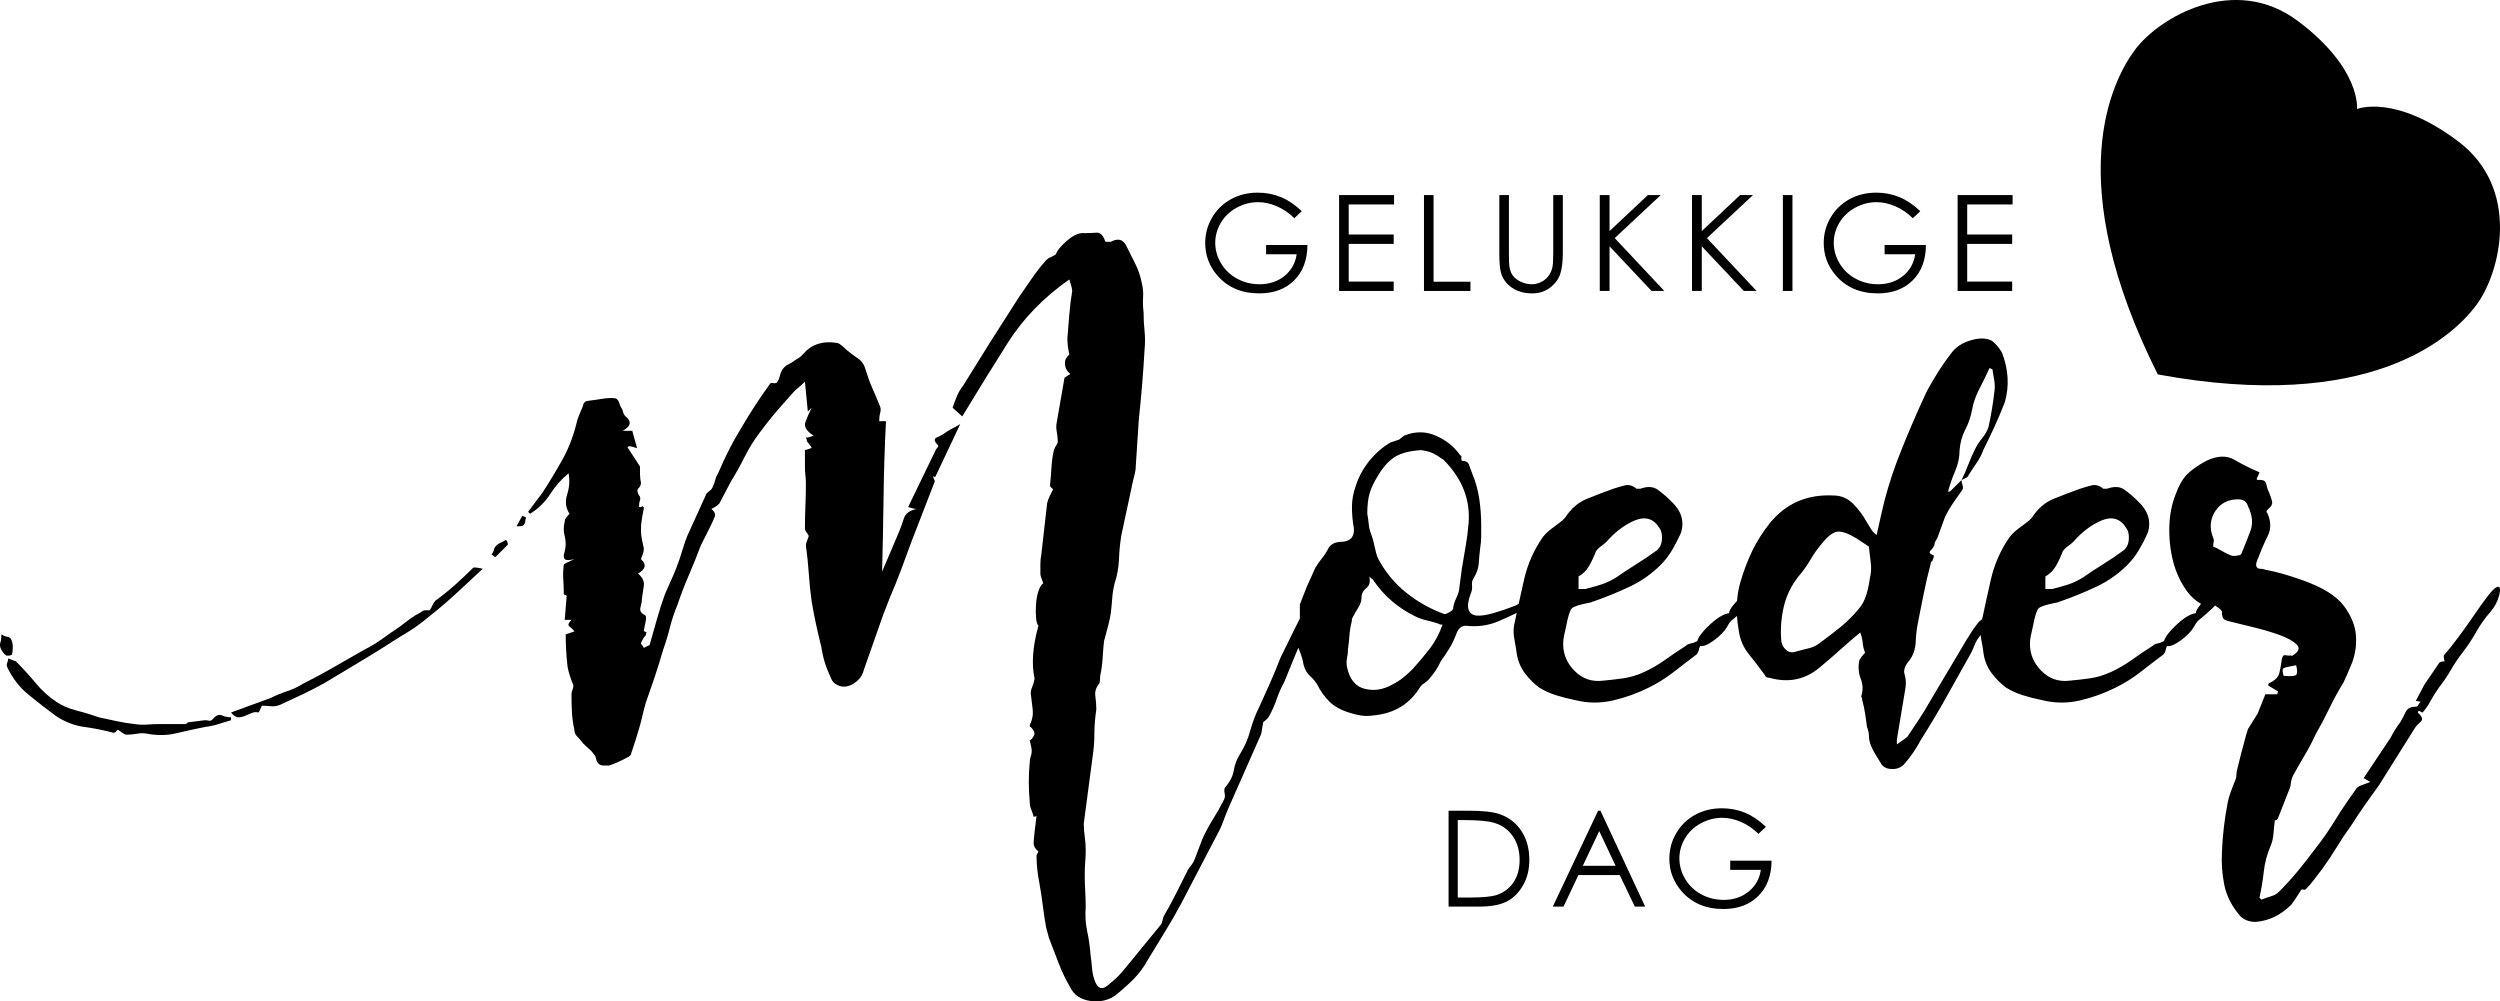 <?xml version="1.0" encoding="iso-8859-1"?>
<!-- Generator: Adobe Illustrator 21.1.0, SVG Export Plug-In . SVG Version: 6.00 Build 0)  -->
<svg version="1.1" id="Laag_1" xmlns="http://www.w3.org/2000/svg" xmlns:xlink="http://www.w3.org/1999/xlink" x="0px" y="0px"
	 viewBox="0 0 707.753 283.465" style="enable-background:new 0 0 707.753 283.465;" xml:space="preserve">
<g>
	<path d="M267.203,122.786c-0.546,0.367-1.229,0.73-2.049,1.092c-0.818,0.367-0.683,1.093,0.411,2.185
		c0.178,0.184,0,0.546-0.546,1.093l-7.921,16.384c1.094,0.367,1.912,0.547,2.458,0.547c-2.006,0.367-3.233,1.276-3.687,2.731
		c-0.455,1.458-0.955,2.824-1.501,4.096l-4.643,10.923c0.18-6.916,0.317-13.926,0.411-21.027c0.089-7.1,0.315-14.289,0.683-21.573
		h-1.912c0-0.909,0.089-1.681,0.272-2.321c0.18-0.636,0.18-1.229,0-1.775c-0.729-1.818-1.46-3.55-2.184-5.189
		c-0.731-1.638-1.366-3.366-1.912-5.188c-0.368-1.455-1.092-2.547-2.184-3.277c-1.093-0.725-2.185-1.545-3.277-2.458
		c-1.092-1.093-1.912-1.728-2.458-1.912c-3.098-0.546-5.735-0.089-7.919,1.366c-0.731,0.546-1.366,1.139-1.912,1.775
		c-0.546,0.64-1.186,1.139-1.912,1.502c-0.729,0.546-1.46,1.003-2.185,1.366c-0.729,0.367-1.275,0.819-1.638,1.365
		c-0.366,0.546-0.64,1.187-0.82,1.912c-0.183,0.73-0.455,1.366-0.818,1.912c-0.368,0.183-0.731,0.23-1.092,0.136
		c-0.368-0.089-0.641-0.042-0.82,0.137c-1.46,2.005-2.867,4.053-4.233,6.144c-1.366,2.095-2.688,4.232-3.96,6.417
		c-2.369,3.823-4.552,8.103-6.553,12.834c-0.368,0.547-0.64,1.187-0.82,1.912c-0.183,0.73-0.457,1.46-0.818,2.185
		c-0.185,0.367-0.411,0.64-0.683,0.819c-0.274,0.184-0.594,0.457-0.957,0.82c-0.914,2.005-1.821,4.006-2.73,6.007
		c-0.914,2.006-1.823,4.006-2.732,6.009c-0.368,0.912-0.729,1.958-1.092,3.139c-0.368,1.187-0.731,2.322-1.092,3.414
		c-0.548,1.638-1.187,3.277-1.912,4.915c-0.731,1.638-1.459,3.277-2.185,4.915c-0.912,2.552-1.686,4.962-2.321,7.236
		c-0.64,2.279-1.323,4.689-2.049,7.236l-1.638,0.82c-0.183-0.361-0.368-0.635-0.546-0.82c-0.183-0.178-0.274-0.361-0.274-0.546
		c0.18-0.361,0.363-0.724,0.546-1.092c0.18-0.363,0.454-0.726,0.82-1.092c0-0.363,0.089-0.635,0.274-0.82
		c-0.185,0-0.368-0.089-0.546-0.272c-0.185,0-0.274-0.091-0.274-0.274c0.18-0.909,0.363-1.818,0.546-2.73
		c0.18-0.909,0.089-1.456-0.272-1.639c-1.094-0.546-1.503-1.272-1.229-2.184c0.272-0.909,0.409-1.729,0.409-2.458
		c0.178-1.272,0.363-2.501,0.546-3.687c0.18-1.183-0.368-2.321-1.638-3.414c2.184-1.27,2.458-2.636,0.818-4.096
		c0.18-0.546,0.363-1.046,0.546-1.503c0.18-0.452,0.274-0.955,0.274-1.501c-0.183-0.909-0.368-1.775-0.546-2.595
		c-0.183-0.82-0.274-1.681-0.274-2.595c0-1.092,0.091-2.184,0.274-3.276c0.178-1.094,0.363-2.092,0.546-3.005
		c0-0.179-0.046-0.273-0.137-0.273c-0.094,0-0.137-0.089-0.137-0.273c-0.183,0.184-0.455,0.273-0.818,0.273h-0.274
		c0-0.725,0.089-1.365,0.274-1.912c0.178-0.546,0.089-0.998-0.274-1.365c-0.546-0.909-0.592-1.592-0.137-2.048
		c0.454-0.453,0.683-0.956,0.683-1.503c-0.183-0.908-0.272-1.775-0.272-2.594c0-0.819,0-1.502,0-2.048l-3.55-5.462
		c0.178-0.179,0.361-0.273,0.546-0.273c0.361,0,1.092,0.184,2.184,0.546l-1.366-4.915h-2.73c2.364-1.271,2.636-2.637,0.818-4.096
		c-0.366-0.363-0.592-0.773-0.681-1.229c-0.094-0.452-0.322-0.956-0.683-1.502c-0.185-0.363-0.32-0.726-0.411-1.093
		c-0.094-0.362-0.32-0.725-0.683-1.092c-0.183-0.179-0.729-0.273-1.638-0.273c-0.914,0-1.869,0.094-2.867,0.273
		c-1.003,0.183-1.959,0.32-2.868,0.409c-0.912,0.094-1.458,0.231-1.638,0.41c-0.368,0.367-0.546,0.73-0.546,1.092
		c-0.368,0.914-0.729,1.776-1.092,2.595c-0.368,0.819-0.64,1.686-0.82,2.595c-0.914,3.643-2.232,7.01-3.959,10.104
		c-1.733,3.097-3.597,6.191-5.598,9.285l-4.097,5.461l0.546,0.546c2.364-1.455,4.276-3.32,5.735-5.598
		c1.455-2.274,3.184-4.232,5.189-5.871c0.361,2.005,0.226,4.007-0.411,6.008c-0.64,2.005-0.409,3.823,0.683,5.461
		c-0.366,0.367-0.683,0.73-0.955,1.093c-0.274,0.368-0.411,0.729-0.411,1.092c-0.366,1.459-0.366,2.868,0,4.232
		c0.363,1.366,0.363,2.778,0,4.233c-0.366,1.093-0.366,1.822,0,2.185c0.363,0.368,1.272,0.368,2.731,0
		c-0.729,0.368-1.412,0.683-2.049,0.955c-0.64,0.274-0.955,0.504-0.955,0.683c-0.183,1.46-0.231,2.825-0.137,4.097
		c0.089,1.275,0.137,2.641,0.137,4.096c0,0.183,0.089,0.274,0.272,0.274c0.18,0,0.363,0.094,0.548,0.272l-0.548,6.827h1.912
		c-0.912,0.914-1.092,1.549-0.546,1.912c0.546,0.366,0.998,0.82,1.366,1.366l-2.458,0.818c0,1.46,0.043,3.004,0.137,4.643
		c0.089,1.638,0.226,3.187,0.409,4.642c0.18,0.914,0.409,1.776,0.683,2.595c0.274,0.82,0.589,1.686,0.955,2.595
		c0,0.368-0.094,0.777-0.272,1.229c-0.183,0.457-0.274,0.866-0.274,1.229c0,1.822,0.043,3.55,0.137,5.189
		c0.089,1.638,0.315,3.276,0.683,4.915c0,0.729,0.274,1.364,0.82,1.912c0.546,0.546,1.092,1.186,1.638,1.91
		c0.546,0.548,1.092,1.05,1.638,1.503c0.546,0.457,0.998,0.955,1.366,1.503c0.363,0.366,0.589,0.818,0.683,1.364
		c0.089,0.546,0.315,1.003,0.683,1.366c0.363,0.368,0.861,0.546,1.501,0.546c0.637,0,1.135,0,1.503,0
		c1.638-0.546,3.277-1.272,4.915-2.184c0.909-0.363,1.366-0.82,1.366-1.366c0.363-1.092,0.724-2.184,1.092-3.277
		c0.363-1.092,0.726-2.273,1.092-3.55c0.363-1.272,0.683-2.501,0.957-3.687c0.272-1.181,0.589-2.41,0.955-3.687
		c0.909-2.547,1.775-5.052,2.595-7.51c0.82-2.458,1.592-4.957,2.321-7.51c0.726-2.001,1.366-4.096,1.912-6.281
		c0.546-2.184,1.272-4.368,2.184-6.553c0.909-2.73,1.955-5.461,3.141-8.193c1.183-2.73,2.322-5.55,3.414-8.465l3.004-6.007
		c0.363-0.726,0.683-1.455,0.955-2.185c0.274-0.725-0.046-1.455-0.955-2.184c1.455-0.726,2.275-1.366,2.458-1.912l3.004-5.735
		c1.455-2.364,2.773-4.732,3.96-7.1c1.181-2.364,2.593-4.642,4.232-6.826c1.455-2.002,3.004-3.959,4.642-5.871
		c1.639-1.912,3.367-3.866,5.189-5.871c0.363-0.363,0.772-0.725,1.229-1.093c0.452-0.362,1.046-0.909,1.775-1.638l0.82,8.465
		l1.092-1.092c-0.731,1.459-1.323,2.824-1.775,4.096c-0.457,1.276,0.315,2.551,2.321,3.823c-0.546,0.184-0.957,0.32-1.229,0.41
		c-0.274,0.094-0.594,0.136-0.957,0.136c0.18,0.367,0.274,0.64,0.274,0.82c0,0.183,0.089,0.367,0.274,0.546
		c0.724,0.913,1.092,1.412,1.092,1.502c0,0.094-0.64,0.32-1.912,0.683v4.642c0,0.913,0.043,1.732,0.137,2.458
		c0.089,0.729,0.135,1.549,0.135,2.458c0,2.005-0.046,4.096-0.135,6.28c-0.094,2.185-0.137,4.28-0.137,6.281
		c0,0.368,0.137,0.731,0.409,1.092c0.274,0.368,0.5,0.731,0.683,1.093c-0.183,0.546-0.366,1.049-0.546,1.501
		c-0.183,0.457-0.274,0.866-0.274,1.229c0.363,2.552,0.637,5.189,0.82,7.919c0.18,2.731,0.452,5.372,0.82,7.919
		c0.363,2.185,0.772,4.328,1.229,6.418c0.452,2.095,0.955,4.232,1.501,6.418c0.363,2.368,0.909,4.463,1.639,6.281
		c0.363,0.912,0.772,1.869,1.229,2.867c0.452,1.003,1.407,1.686,2.867,2.049c1.272,0.183,2.547-0.18,3.823-1.093
		c1.272-0.909,2.09-2.09,2.458-3.55L250,174.125l1.912-4.915c1.092-2.547,2.138-5.141,3.141-7.782
		c0.998-2.638,1.953-5.231,2.867-7.784l6.553-16.931c0.18-0.362,0.18-0.682,0-0.955c-0.183-0.274-0.272-0.589-0.272-0.956
		l0.546,0.273l7.099-15.019c-0.912,0.546-1.732,1.003-2.458,1.365C268.658,121.788,267.929,122.24,267.203,122.786z"/>
	<path d="M146.231,149.002c1.092,0,1.727-0.089,1.91-0.274c0.363-0.361,0.548-0.724,0.548-1.092c0-0.363,0.089-0.724,0.272-1.092
		l-1.092-0.547L146.231,149.002z"/>
	<path d="M141.725,153.643c-0.457,0.185-0.866,0.457-1.229,0.82c-0.368,0.368-0.594,0.777-0.683,1.229
		c-0.094,0.457-0.32,0.866-0.683,1.229l1.092,0.82l3.551-3.55c0-0.548-0.185-1-0.548-1.366
		C142.68,153.191,142.177,153.465,141.725,153.643z"/>
	<path d="M133.943,160.744c-1.64,1.638-3.325,3.234-5.052,4.778c-1.733,1.549-3.597,3.051-5.598,4.506
		c-0.368,0.366-0.64,0.777-0.82,1.229c-0.183,0.457-0.457,0.955-0.818,1.501c-0.368,0-0.777,0-1.229,0
		c-0.457,0-0.867,0.185-1.229,0.548c-1.093,0.546-2.142,1.186-3.141,1.91c-1.003,0.731-1.959,1.459-2.868,2.185
		c-1.638,1.092-3.276,2.232-4.915,3.413c-1.638,1.187-3.37,2.233-5.188,3.141c-2.915,1.639-5.781,3.277-8.602,4.915
		c-2.825,1.639-5.692,3.188-8.602,4.643c-1.46,0.914-3.004,1.638-4.643,2.184c-1.638,0.546-3.187,1.187-4.642,1.912L65.4,201.707
		c0.726,0.912,1.407,1.364,2.049,1.364c0.635,0,1.27-0.135,1.912-0.409c0.635-0.272,1.27-0.546,1.91-0.82
		c0.637-0.272,1.229-0.315,1.776-0.135c0.178,0,0.361-0.226,0.546-0.683c0.178-0.452,0.361-0.863,0.546-1.229
		c0.909,0,1.775,0.046,2.595,0.137c0.818,0.094,1.681-0.043,2.593-0.411c2.001-0.909,4.049-1.864,6.144-2.867
		c2.092-0.998,4.139-2.049,6.144-3.141c3.64-2.185,7.279-4.369,10.924-6.553c3.639-2.185,7.279-4.46,10.923-6.829
		c2.91-1.638,5.64-3.55,8.193-5.734c2.547-2.001,5.005-4.097,7.373-6.281c2.364-2.184,4.915-4.548,7.645-7.101
		C135.035,160.655,134.121,160.564,133.943,160.744z"/>
	<path d="M60.211,203.618c-0.366,0.366-0.729,0.503-1.092,0.409c-0.366-0.089-0.729-0.137-1.092-0.137l-4.369,0.546
		c-0.368,0-0.594,0.094-0.683,0.274c-0.094,0.183-0.32,0.272-0.683,0.272h-7.099c-1.092,0-2.232,0.048-3.414,0.137
		c-1.186,0.094-2.415,0.048-3.687-0.137c-1.638-0.178-3.324-0.452-5.051-0.818c-1.733-0.363-3.414-0.726-5.052-1.093
		c-2.006-0.724-4.097-1.364-6.281-1.91c-2.185-0.548-4.096-1.366-5.735-2.458c-2.184-1.456-4.143-3.231-5.87-5.326
		c-1.733-2.09-3.597-4.139-5.598-6.144l-2.186-0.82c0,0.368-0.094,0.777-0.272,1.229c-0.183,0.457-0.183,0.867,0,1.229
		c1.455,3.099,3.456,5.692,6.007,7.784c2.547,2.095,5.189,4.143,7.919,6.144c2.548,1.638,5.189,2.641,7.919,3.004
		c2.731,0.368,5.463,0.914,8.193,1.638c0.363,0,0.635-0.135,0.82-0.409c0.178-0.274,0.363-0.409,0.546-0.409
		c0.546,0.366,0.998,0.683,1.366,0.955c0.361,0.274,0.724,0.409,1.092,0.409c0.909,0,1.864-0.089,2.867-0.272
		c0.998-0.18,1.955-0.18,2.868,0c2.91,0.546,5.687,0.503,8.328-0.137c2.638-0.635,5.324-1.229,8.056-1.775
		c1.455-0.18,2.73-0.452,3.823-0.82c1.092-0.363,2.273-0.724,3.55-1.092v-0.82c-0.914,0-1.775-0.178-2.595-0.546
		C61.986,202.162,61.12,202.525,60.211,203.618z"/>
	<path d="M3.412,185.321c0.361-1.818,0.272-3.277-0.274-4.369c-0.183-0.363-0.546-0.589-1.092-0.683
		c-0.546-0.089-1.092-0.315-1.638-0.683c0,0.914-0.094,1.639-0.274,2.185c-0.18,0.546-0.18,1.092,0,1.638
		c0.363,0.914,0.909,1.639,1.638,2.185h0.82C2.773,185.595,3.045,185.506,3.412,185.321z"/>
	<path d="M706.844,166.206c-0.546,0.183-1.412,1.05-2.593,2.595c-1.187,1.549-2.458,3.324-3.823,5.325
		c-1.366,2.005-2.825,4.054-4.37,6.144c-1.549,2.095-2.962,3.871-4.232,5.326c0,0.729,0.089,1.275,0.272,1.638
		c-0.912,0-1.459,0.183-1.638,0.546l-4.096,6.007l-2.458,4.643c0.361,0,0.818,0.094,1.364,0.274
		c-0.366,0.366-0.592,0.681-0.683,0.955c-0.094,0.274-0.32,0.409-0.681,0.409c-1.46,0-2.416,0.504-2.868,1.503
		c-0.457,1.003-0.955,1.958-1.501,2.867c-0.546,0.731-1.05,1.46-1.503,2.185c-0.457,0.729-0.866,1.458-1.229,2.184l-7.645,11.469
		c0.361,0.185,0.681,0.368,0.955,0.548c0.274,0.183,0.589,0.366,0.955,0.546c-0.912,0.366-1.775,0.683-2.593,0.955
		c-0.82,0.274-1.413,0.777-1.775,1.503c-2.006,2.73-3.871,5.507-5.598,8.328c-1.733,2.825-3.597,5.509-5.598,8.056
		c-1.639,2.185-3.277,4.28-4.915,6.281c-1.64,2.005-3.461,4.006-5.461,6.007c-0.547,0.546-1.277,0.957-2.186,1.229
		c-0.914,0.274-1.821,0.594-2.73,0.957l-0.548-0.548c0.548-2.547,0.957-5.051,1.229-7.508c0.274-2.458,0.957-4.958,2.049-7.51
		c0.363-0.909,0.589-1.955,0.683-3.141c0.089-1.183,0.226-2.501,0.409-3.96c0,0.368,0.274,0.274,0.82-0.272l3.004-7.647
		c0.363-0.724,0.589-1.501,0.683-2.321c0.089-0.82,0.315-1.592,0.683-2.321c1.092-2.001,2.184-3.913,3.277-5.735
		c1.092-1.818,2.09-3.73,3.004-5.735c1.455-2.547,2.773-5.051,3.959-7.508c1.183-2.458,2.501-4.869,3.96-7.238
		c0.546-1.092,1.318-2.867,2.321-5.324c0.998-2.458,1.409-5.095,1.229-7.919c-0.183-2.821-1.323-5.641-3.413-8.467
		c-2.096-2.819-5.966-5.231-11.606-7.236c-4.008-1.455-7.557-2.458-10.65-3.004c-0.368-0.178-0.82-0.274-1.366-0.274
		c-0.546,0-0.914-0.178-1.092-0.546c-0.183-0.361-0.183-0.818,0-1.364c0.178-0.548,0.363-1,0.546-1.366
		c0.726-2.001,1.592-4.002,2.595-6.007c0.998-2.002,0.955-4.186-0.137-6.555c-0.368-0.179-0.274-0.546,0.272-1.092
		c0.909-0.726,1.272-1.456,1.093-2.185c-0.185-0.726-0.457-1.545-0.82-2.458c-0.368-0.726-0.64-1.545-0.82-2.458
		c-0.183-0.909-1.003-1.272-2.458-1.093l-0.272-0.273l0.818-1.912c-2.551-1.092-4.915-2.274-7.099-3.55
		c-2.184-1.272-4.826-1.182-7.919,0.273c-2.364,1.276-4.186,2.551-5.461,3.823c-1.272,1.276-2.364,3.187-3.277,5.735
		c-1.092,2.731-1.681,5.781-1.775,9.149c-0.089,3.371,0.274,6.647,1.092,9.831c0.82,3.187,2.142,6.007,3.96,8.465
		c1.111,1.5,2.429,2.674,3.946,3.53c-0.085,0.1-0.174,0.191-0.258,0.293c-0.82,1.003-1.229,1.775-1.229,2.321
		c-1.459,0.183-3.234,1.229-5.324,3.141c-2.095,1.912-3.324,3.507-3.686,4.778c-0.731,0.368-1.366,0.594-1.912,0.683
		c-0.546,0.094-1.003,0.32-1.366,0.683c-2.005,1.277-3.959,2.595-5.87,3.96c-1.912,1.366-3.871,2.504-5.872,3.413
		c-2.006,0.914-3.959,1.503-5.87,1.775c-1.912,0.274-3.871,0.505-5.872,0.683c-3.097,0.368-5.734-0.546-7.919-2.73
		c-2.184-2.185-3.277-4.732-3.277-7.647c0-0.909,0.091-1.729,0.274-2.458c0.18-0.726,0.363-1.544,0.546-2.458
		c0.546-2.91,1.092-4.643,1.638-5.189c0.548-0.546,2.275-1.092,5.189-1.638c0.18,0,0.315-0.043,0.409-0.137
		c0.091-0.089,0.226-0.137,0.411-0.137c3.639-1.27,7.099-2.684,10.377-4.233c3.277-1.544,6.187-3.593,8.739-6.144
		c1.27-1.27,2.364-2.684,3.276-4.232c0.909-1.544,1.729-3.141,2.458-4.778c1.094-3.277,0.18-6.281-2.73-9.012
		c-1.276-1.272-2.551-2.364-3.823-3.277c-1.276-0.909-2.914-0.998-4.915-0.273h-1.092c-1.092-0.909-2.185-1.229-3.277-0.956
		s-2.184,0.594-3.277,0.956c-2.552,0.914-5.051,1.869-7.508,2.868c-2.458,1.003-4.506,2.778-6.144,5.325l-0.82,0.82
		c-0.914,0.729-1.869,1.46-2.867,2.184c-1.003,0.731-1.87,1.549-2.595,2.458c-2.552,3.643-4.323,7.647-5.326,12.016
		c-0.86,3.766-1.682,7.532-2.48,11.297c-0.311,0.179-0.62,0.409-0.928,0.717c-0.731,0.914-1.366,1.775-1.912,2.595
		c-0.546,0.82-1.092,1.686-1.638,2.595l-10.378,17.478c-0.912,1.638-1.91,3.276-3.004,4.915c-1.092,1.638-2.184,3.276-3.276,4.915
		c-0.368,0.366-1.366,1.092-3.004,2.184v-1.366l2.458-14.746c0.178-1.272,0.089-2.501-0.274-3.686
		c-0.368-1.181,0.089-2.501,1.366-3.959c1.092-1.455,1.681-3.184,1.775-5.189c0.089-2.001,0.315-3.913,0.683-5.735
		c0.546-2.73,1.092-5.461,1.638-8.193c0.546-2.73,1.183-5.461,1.912-8.191c0-0.363,0.089-0.589,0.274-0.683
		c0.178-0.089,0.272-0.226,0.272-0.411c0.363-0.724,0.452-1.181,0.274-1.364c-1.094-0.363-1.366-0.82-0.82-1.366
		c0.546-0.546,0.909-1.092,1.092-1.638c0-0.363,0.091-0.683,0.274-0.957c0.178-0.272,0.363-0.589,0.546-0.955l2.184-6.009
		c0.726-1.455,1.503-2.773,2.322-3.96c0.818-1.182,1.681-2.411,2.593-3.686c0.18-0.362,0.18-0.819,0-1.365
		c-0.183-0.547-0.272-0.999-0.272-1.366l-3.277,3.277h-0.546c0.546-2.001,1.229-3.96,2.049-5.87
		c0.818-1.912,1.229-3.866,1.229-5.871c0.178-2.185,0.724-4.139,1.638-5.871c0.909-1.728,1.544-3.593,1.912-5.598
		c0.363-2.001,1.046-3.96,2.049-5.871c0.998-1.912,1.953-3.866,2.867-5.871c0.178,0,0.315,0.047,0.409,0.137
		c0.091,0.094,0.226,0.136,0.411,0.136c0.178,1.093,0.361,2.185,0.546,3.277c0.178,1.092,0.178,2.184,0,3.277
		c-0.368,3.277-0.914,6.554-1.639,9.831c-0.366,1.092-0.955,2.142-1.775,3.141c-0.818,1.003-1.501,2.048-2.047,3.141
		c-0.731,1.459-1.366,2.914-1.912,4.369c-0.546,1.46-1.187,2.915-1.912,4.369l1.638-0.819c0.909-1.455,1.775-2.774,2.595-3.96
		c0.82-1.182,1.503-2.501,2.049-3.96c1.092-2.185,2.138-4.369,3.141-6.554c0.998-2.185,1.953-4.459,2.867-6.827
		c1.272-4.549,0.998-9.191-0.82-13.927c-0.729-1.271-1.638-2.364-2.73-3.277c-1.46-0.909-3.46-0.998-6.009-0.273
		c-2.551,0.73-4.463,2.006-5.734,3.823c-1.277,1.639-2.458,3.324-3.551,5.052c-1.092,1.732-2.184,3.597-3.276,5.598
		c-1.276,2.731-2.505,5.461-3.686,8.192c-1.186,2.731-2.321,5.461-3.414,8.193c-2.006,4.915-3.643,9.831-4.915,14.746
		c-0.366,1.459-0.729,3.004-1.092,4.642c-0.366,1.638-0.729,3.277-1.092,4.915c-0.731-0.546-1.276-1.135-1.638-1.775
		c-0.368-0.635-0.731-1.229-1.094-1.775c-1.092-2.002-2.415-3.777-3.959-5.326c-1.549-1.544-3.414-2.321-5.598-2.321
		c-7.467-0.363-13.474,2.279-18.023,7.919c-2.005,2.551-3.643,5.146-4.915,7.784c-1.272,2.641-2.364,5.508-3.277,8.602
		c-0.533,1.758-0.863,3.601-1.013,5.519c-0.35,0.379-0.697,0.763-1.032,1.172c-0.82,1.003-1.229,1.775-1.229,2.321
		c-1.46,0.183-3.234,1.229-5.324,3.141c-2.095,1.912-3.324,3.507-3.687,4.778c-0.731,0.368-1.366,0.594-1.912,0.683
		c-0.546,0.094-1.003,0.32-1.366,0.683c-2.006,1.277-3.959,2.595-5.87,3.96c-1.912,1.366-3.871,2.504-5.872,3.413
		c-2.005,0.914-3.959,1.503-5.87,1.775c-1.912,0.274-3.871,0.505-5.872,0.683c-3.097,0.368-5.734-0.546-7.919-2.73
		c-2.184-2.185-3.277-4.732-3.277-7.647c0-0.909,0.091-1.729,0.274-2.458c0.18-0.726,0.363-1.544,0.546-2.458
		c0.546-2.91,1.092-4.643,1.638-5.189c0.548-0.546,2.275-1.092,5.189-1.638c0.18,0,0.315-0.043,0.409-0.137
		c0.091-0.089,0.226-0.137,0.411-0.137c3.639-1.27,7.099-2.684,10.377-4.233c3.277-1.544,6.187-3.593,8.739-6.144
		c1.27-1.27,2.364-2.684,3.276-4.232c0.909-1.544,1.729-3.141,2.458-4.778c1.093-3.277,0.18-6.281-2.73-9.012
		c-1.277-1.272-2.552-2.364-3.823-3.277c-1.276-0.909-2.915-0.998-4.915-0.273h-1.092c-1.092-0.909-2.185-1.229-3.277-0.956
		c-1.092,0.273-2.184,0.594-3.277,0.956c-2.551,0.914-5.051,1.869-7.508,2.868c-2.458,1.003-4.506,2.778-6.144,5.325l-0.82,0.82
		c-0.914,0.729-1.869,1.46-2.867,2.184c-1.003,0.731-1.87,1.549-2.595,2.458c-2.551,3.643-4.323,7.647-5.326,12.016
		c-0.526,2.302-1.038,4.604-1.54,6.906l-0.779,0.467c-2.368,0.912-4.506,1.638-6.416,2.184c-1.912,0.546-3.46,0.777-4.643,0.683
		c-1.186-0.089-1.958-0.635-2.321-1.638c-0.368-1-0.183-2.501,0.546-4.506c0.363-0.726,0.5-1.503,0.409-2.321
		c-0.094-0.82,0.043-1.503,0.411-2.049c0.909-1.455,1.407-2.91,1.501-4.369c0.089-1.455,0.226-2.91,0.411-4.369
		c0.178-1.092,0.272-2.138,0.272-3.141c0-0.998,0-2.047,0-3.141c0-2.547-0.183-5.052-0.546-7.509
		c-0.368-2.458-1.003-4.779-1.912-6.964c-0.366-0.908-0.683-1.775-0.955-2.594c-0.274-0.819-0.957-1.229-2.049-1.229
		c-0.183-0.363-0.231-0.683-0.137-0.956c0.089-0.273-0.046-0.499-0.409-0.683c-1.638-2.364-3.917-4.186-6.827-5.461
		c-2.915-1.272-5.918-1.272-9.011,0l-1.366,1.092l-2.458,0.82c-2.185,1.276-4.191,3.004-6.007,5.188
		c-1.823,2.368-3.099,4.736-3.823,7.1c-0.731,2.006-1.092,4.006-1.092,6.007c0,2.005,0.178,4.007,0.546,6.008
		c0.178,2.368-0.914,3.643-3.277,3.823c-1.823,0-3.098,0.546-3.823,1.638c-0.546,1.092-1.186,2.095-1.912,3.004
		c-0.729,0.914-1.364,1.823-1.912,2.732l-2.458,5.461c-0.361,0.914-0.681,1.732-0.955,2.458c-0.274,0.729-0.589,1.549-0.955,2.458
		v3.987c-0.559,1.077-1.111,2.158-1.638,3.249c-1.277,2.642-2.552,5.237-3.823,7.784c-0.914,2.369-1.869,4.689-2.867,6.964
		c-1.003,2.278-2.049,4.599-3.141,6.962c-1.092,2.185-1.959,4.463-2.595,6.827c-0.64,2.368-1.595,4.552-2.867,6.555
		c-0.914,1.458-1.503,3.004-1.775,4.642c-0.274,1.638-1.05,3.187-2.322,4.642c-0.366,0.368-0.455,0.957-0.272,1.776
		c0.178,0.818,0.089,1.501-0.274,2.047c-0.912,1.823-1.912,3.597-3.004,5.326c-1.092,1.732-2.095,3.596-3.004,5.597l-2.184,5.735
		c-0.185,0.546-0.457,1.05-0.82,1.503c-0.368,0.457-0.729,0.955-1.092,1.501c-1.092,2.185-2.185,4.369-3.277,6.555
		c-1.092,2.184-2.278,4.369-3.55,6.553c-0.183,0.368-0.32,0.82-0.411,1.366c-0.094,0.546-0.32,1.003-0.681,1.366l-9.831,12.015
		c-1.276,1.638-2.731,3.093-4.369,4.369c-2.005,2.001-3.46,1.638-4.369-1.092c-0.368-1.094-0.594-2.232-0.683-3.414
		c-0.094-1.186-0.231-2.415-0.409-3.687c-0.185-2.368-0.505-4.598-0.957-6.69c-0.457-2.09-0.594-4.322-0.409-6.69
		c0-1.455-0.048-3.004-0.137-4.642c-0.094-1.639-0.137-3.184-0.137-4.643c0-1.272,0.043-2.458,0.137-3.55
		c0.089-1.092,0.137-2.185,0.137-3.277c0-1.455-0.094-2.773-0.274-3.959c-0.183-1.183-0.272-2.412-0.272-3.686l2.458-18.569
		c0.361-2.364,0.546-4.643,0.546-6.827c0-2.185,0.178-4.459,0.546-6.827c0-1.272-0.094-2.547-0.274-3.823
		c-0.183-1.272,0.18-2.458,1.093-3.55c0.178-0.363,0.272-1.092,0.272-2.185c0.363-1.638,0.589-3.276,0.683-4.915
		c0.089-1.638,0.226-3.276,0.409-4.915c0.363-1.455,0.726-2.821,1.093-4.096c0.361-1.272,0.635-2.547,0.818-3.823
		c0.18-1.455,0.317-2.867,0.411-4.233c0.089-1.366,0.315-2.773,0.681-4.232c0.726-2.185,1.135-4.459,1.229-6.827
		c0.091-2.364,0.317-4.643,0.683-6.827l3.277-15.293c0.18-0.725,0.363-1.455,0.546-2.185c0.18-0.725,0.274-1.544,0.274-2.458
		l0.818-12.561c0.363-3.456,0.683-6.827,0.957-10.104c0.272-3.277,0.498-6.554,0.683-9.831c0.178-1.818,0.178-3.593,0-5.325
		c-0.185-1.728-0.274-3.503-0.274-5.324c-0.183-1.456-0.231-2.868-0.137-4.233c0.091-1.365-0.046-2.773-0.409-4.232
		c-0.368-1.818-0.955-3.55-1.775-5.188c-0.82-1.639-1.686-3.367-2.595-5.188c-0.914-1.818-2.368-2.185-4.369-1.093
		c-0.366,0-0.729,0-1.092,0c-0.368,0-0.546-0.089-0.546-0.273c-0.546-1.638-1.366-2.411-2.458-2.321
		c-1.092,0.094-2.185,0.136-3.277,0.136c-1.46-0.179-3.097,0.504-4.915,2.049c-1.821,1.549-2.914,2.867-3.276,3.96
		c-0.548,0.367-1.05,0.64-1.503,0.819c-0.457,0.184-0.866,0.457-1.229,0.82c-1.46,1.638-2.778,3.324-3.96,5.052
		c-1.186,1.732-2.415,3.507-3.687,5.325l-8.191,12.834l-7.647,12.288c-0.729,0.914-1.323,1.912-1.775,3.004
		c-0.457,1.093-0.866,2.185-1.229,3.277l2.731,2.458c4.185-6.917,8.465-13.833,12.834-20.754
		c4.369-6.916,10.194-12.924,17.476-18.023c0.546,1.638,0.82,2.731,0.82,3.277c-0.368,2.185-0.64,4.416-0.82,6.69
		c-0.183,2.279-0.366,4.506-0.546,6.691c0,0.729,0.043,1.459,0.137,2.184c0.089,0.73,0.226,1.55,0.409,2.458
		c-0.912,0.729-1.323,1.638-1.229,2.731c0.091,1.092,0.589,2.005,1.503,2.731c-0.914,0.546-1.46,0.913-1.638,1.092
		c-0.368,2.006-0.731,4.096-1.093,6.281c-0.366,2.185-0.729,4.279-1.092,6.28c-0.183,0.914-0.183,1.823,0,2.731
		c0.18,0.913,0.274,1.822,0.274,2.731c0,0.367-0.137,0.729-0.411,1.092c-0.272,0.367-0.503,0.819-0.683,1.366
		c-0.366,1.638-0.592,3.277-0.681,4.915c-0.095,1.638-0.231,3.277-0.411,4.915c0,0.367,0.137,0.64,0.411,0.819
		c0.272,0.184,0.409,0.367,0.409,0.546c-0.368,0.73-0.683,1.366-0.957,1.912c-0.272,0.546-0.503,1.187-0.681,1.912l-1.639,14.473
		c-0.183,0.914-0.272,1.822-0.272,2.731c0,0.912,0,1.821,0,2.73c0,0.368,0.089,0.777,0.272,1.229
		c0.18,0.457,0.363,0.957,0.546,1.503c-0.546,0.366-1.003,1.092-1.364,2.184c-0.368,1.093-0.594,2.322-0.683,3.687
		c-0.094,1.366-0.094,2.642,0,3.823c0.089,1.186,0.315,1.958,0.683,2.321c-1.639,5.829-2.006,10.835-1.094,15.02
		c-0.183,0.914-0.409,1.686-0.683,2.321c-0.272,0.641-0.409,1.229-0.409,1.775c0.18,1.46,0.363,2.962,0.546,4.506
		c0.18,1.549-0.094,3.051-0.818,4.506v0.272c0,0.185,0.089,0.274,0.272,0.274c0.909,0.914,1.229,1.686,0.957,2.321
		c-0.274,0.64-0.683,1.14-1.229,1.503c0.178,0.729,0.315,1.323,0.409,1.775c0.089,0.457,0.137,0.866,0.137,1.229
		c0,0.546-0.094,1.049-0.274,1.501c-0.183,0.457-0.272,0.957-0.272,1.503c-0.368,3.823-0.368,7.647,0,11.469
		c0,0.731,0.135,1.413,0.409,2.049c0.272,0.64,0.498,1.323,0.683,2.049c0.363,0,0.635-0.091,0.818-0.274
		c-0.546,4.369-0.818,6.964-0.818,7.782c0,0.82,0.452,1.596,1.366,2.322l-0.548,1.092c0,2.551,0.274,5.189,0.82,7.919
		c0.363,2.005,0.683,4.096,0.957,6.281c0.272,2.184,0.588,4.28,0.955,6.281l0.82,3.004c0.909,2.364,1.818,4.732,2.73,7.099
		c0.909,2.364,2.001,4.643,3.277,6.827c1.092,2.186,3.004,3.456,5.735,3.823c2.73,0.363,5.094-0.183,7.099-1.638
		c1.818-1.46,3.504-2.962,5.052-4.506c1.544-1.549,2.867-3.324,3.959-5.324c1.639-2.731,3.277-5.42,4.915-8.056
		c1.639-2.638,3.184-5.326,4.643-8.056l10.103-19.389c0.726-1.27,1.32-2.547,1.776-3.823c0.452-1.27,0.955-2.547,1.501-3.822
		l9.285-21.027l0.546-3.277c0.18-0.178,0.452-0.409,0.82-0.683c0.363-0.272,0.635-0.589,0.818-0.955
		c0.909-1.638,1.639-3.277,2.186-4.915c0.546-1.64,1.272-3.277,2.184-4.915c1.314-3.288,2.629-6.492,3.947-9.634
		c0.232,0.601,0.464,1.214,0.695,1.85c0.368,1.003,0.64,2.049,0.82,3.141c0.366,1.276,0.955,2.279,1.775,3.004
		c0.82,0.731,1.501,1.55,2.049,2.458c0.907,1.823,2.047,3.414,3.413,4.78s3.23,2.415,5.598,3.141
		c1.092,0.366,2.184,0.64,3.277,0.818c1.092,0.185,2.273,0.185,3.55,0c6.007-0.546,10.466-3.276,13.38-8.191l0.546-0.548
		c1.092-0.724,1.818-1.364,2.185-1.91c1.27-1.455,2.273-3.005,3.004-4.643c0.909-1.272,1.727-2.501,2.458-3.687
		c0.724-1.183,1.366-2.501,1.912-3.96c0.546-1.638,1.455-2.458,2.73-2.458c3.277,0.368,6.324-0.041,9.148-1.229
		c1.779-0.745,3.538-1.551,5.282-2.406c-0.26,1.211-0.524,2.423-0.777,3.634c-0.178,1.277-0.137,2.595,0.137,3.96
		c0.272,1.366,0.503,2.778,0.683,4.232c0.366,2.006,1.14,3.78,2.321,5.326c1.186,1.549,2.501,2.867,3.96,3.959
		c1.455,0.914,3.045,1.638,4.779,2.186c1.727,0.546,3.503,1.003,5.324,1.364c3.64,0.914,7.236,0.957,10.787,0.137
		c3.55-0.818,6.962-2.049,10.24-3.687c2.547-1.272,4.868-2.73,6.964-4.369c2.09-1.638,4.232-3.276,6.416-4.915
		c0.363-0.363,0.589-0.772,0.683-1.229c0.089-0.452,0.226-0.861,0.409-1.229c0.909,0.185,2.229-0.363,3.96-1.638
		c1.729-1.272,2.957-2.548,3.686-3.823c0.363-0.726,0.726-1.272,1.092-1.638c0.577-0.463,1.136-0.931,1.687-1.403
		c0.084,1.344,0.243,2.719,0.495,4.133c0.368,2.551,1.323,4.78,2.868,6.69c1.544,1.912,3.047,3.871,4.505,5.872
		c0.18,0.546,0.637,0.82,1.366,0.82c5.278,1.458,9.92,0.546,13.926-2.731c2.003-1.638,3.96-3.319,5.872-5.052
		c1.912-1.729,3.865-3.413,5.87-5.052c0.363,0.914,0.589,1.869,0.683,2.868c0.091,1.003,0.317,1.958,0.683,2.867
		c-0.366,0.368-0.683,0.731-0.955,1.092c-0.274,0.368-0.504,0.731-0.683,1.094c-0.368,1.821-0.231,3.55,0.409,5.188
		c0.637,1.638,0.683,3.277,0.137,4.915c0,0.183,0.043,0.32,0.137,0.411c0.089,0.094,0.137,0.32,0.137,0.681
		c0.361,1.276,0.635,2.551,0.818,3.823c0.18,1.276,0.363,2.551,0.546,3.823c0.363,0.914,0.546,1.775,0.546,2.595
		c0,0.818,0.18,1.686,0.547,2.595c0.362,0.912,0.772,1.732,1.229,2.458c0.452,0.729,0.955,1.549,1.501,2.458
		c0.546,1.092,1.544,1.684,3.004,1.775c1.455,0.094,2.638-0.317,3.55-1.229c1.818-2.001,3.457-4.369,4.915-7.101
		c2.548-4.002,4.958-8.056,7.238-12.152c2.273-4.096,4.595-8.234,6.962-12.425c0.363-0.724,0.683-1.455,0.957-2.185
		c0.272-0.724,0.683-1.455,1.229-2.184c0.153-0.203,0.319-0.415,0.493-0.633c0.04,0.435,0.096,0.872,0.185,1.316
		c0.272,1.366,0.503,2.778,0.683,4.232c0.366,2.006,1.14,3.78,2.321,5.326c1.186,1.549,2.501,2.867,3.96,3.959
		c1.455,0.914,3.045,1.638,4.779,2.186c1.727,0.546,3.503,1.003,5.324,1.364c3.64,0.914,7.236,0.957,10.787,0.137
		c3.55-0.818,6.962-2.049,10.24-3.687c2.547-1.272,4.868-2.73,6.964-4.369c2.09-1.638,4.233-3.276,6.416-4.915
		c0.363-0.363,0.589-0.772,0.683-1.229c0.089-0.452,0.226-0.861,0.409-1.229c0.909,0.185,2.229-0.363,3.96-1.638
		c1.729-1.272,2.958-2.548,3.686-3.823c0.363-0.726,0.726-1.272,1.092-1.638c1.444-1.157,2.8-2.343,4.075-3.557
		c0.007,0.002,0.013,0.004,0.019,0.006v-0.025c0.274-0.261,0.545-0.523,0.811-0.787c0.31,0.214,0.63,0.438,0.964,0.677
		c0.637,0.455,0.957,0.866,0.957,1.229c0,1.092,0.226,1.775,0.683,2.047c0.452,0.274,1.135,0.504,2.047,0.683
		c1.455,0.368,3.503,0.866,6.144,1.503c2.638,0.64,5.095,1.364,7.373,2.184c2.275,0.82,3.913,1.732,4.915,2.731
		c1,1.003,0.589,2.049-1.229,3.141c-0.912,0-1.595-0.043-2.047-0.137c-0.457-0.089-0.777,0.32-0.957,1.229
		c-0.183,1.46-0.409,2.731-0.683,3.823c-0.272,1.092-1.138,2.006-2.593,2.73c-0.368,0-0.547,0.274-0.547,0.82l2.731,1.638
		c0,0.368-0.094,0.641-0.274,0.82h-3.276c-0.368,0.914-0.731,1.822-1.092,2.731c-0.368,0.912-0.731,1.821-1.094,2.73l-2.73,4.369
		c-0.368,1.092-0.683,2.185-0.957,3.277c-0.272,1.092-0.592,2.278-0.955,3.55l-1.092,4.369c-0.185,0.546-0.274,1.14-0.274,1.775
		c0,0.64-0.183,1.323-0.546,2.049c-0.368,0.912-0.729,1.869-1.092,2.867c-0.368,1.003-0.64,1.958-0.82,2.867
		c-0.914,4.737-1.46,9.379-1.638,13.928c-0.185,3.276,0.043,6.464,0.683,9.557c0.635,3.097,2.138,6.007,4.505,8.739
		c1.094,1.092,2.549,1.638,4.369,1.638c2.001-0.178,3.823-0.683,5.461-1.501c1.639-0.82,3.183-1.955,4.643-3.414
		c0.546-0.724,1.046-1.455,1.501-2.184c0.452-0.726,0.863-1.366,1.229-1.912c0.18-0.18,0.411-0.226,0.683-0.137
		c0.274,0.094,0.5,0.048,0.683-0.137c0.909-0.909,1.729-1.864,2.458-2.867c0.726-0.998,1.455-1.955,2.185-2.867
		c1.455-2.001,2.819-4.05,4.096-6.144c1.272-2.092,2.638-4.139,4.096-6.144c1.272-2.001,2.549-3.913,3.823-5.735
		c1.272-1.818,2.638-3.73,4.096-5.735l10.104-16.11c0.363-0.548,0.909-1.135,1.638-1.776c0.726-0.635,0.452-1.501-0.818-2.593
		l0.272-0.546l1.092,0.546c0.909-1.094,1.683-2.229,2.322-3.414c0.635-1.181,1.407-2.41,2.321-3.687
		c1.272-1.638,2.41-3.319,3.413-5.052c1-1.727,2.138-3.413,3.414-5.051c1.272-1.64,2.501-3.503,3.687-5.6
		c1.181-2.09,2.501-3.959,3.959-5.597c1.272-1.456,2.138-3.094,2.595-4.915C707.979,166.573,707.753,165.843,706.844,166.206z
		 M579.047,163.202c1.272-0.726,2.275-1.729,3.004-3.004c0.726-1.272,1.366-2.638,1.912-4.097c0.363-0.546,0.863-1.044,1.503-1.501
		c0.635-0.452,1.135-0.861,1.501-1.229c2.364-2.731,5.006-4.732,7.92-6.007c3.093-1.273,5.461-0.546,7.099,2.184
		c0.546,0.731,0.772,1.775,0.683,3.141c-0.094,1.366-0.594,2.415-1.503,3.141c-2.006,1.46-3.959,2.778-5.87,3.959
		c-1.912,1.187-3.78,2.416-5.598,3.688c-1.46,0.912-2.914,1.595-4.369,2.047c-1.46,0.457-2.915,0.866-4.369,1.229h-1.912V163.202z
		 M446.884,163.202c1.272-0.726,2.275-1.729,3.004-3.004c0.726-1.272,1.366-2.638,1.912-4.097c0.363-0.546,0.863-1.044,1.503-1.501
		c0.635-0.452,1.135-0.861,1.501-1.229c2.364-2.731,5.006-4.732,7.921-6.007c3.093-1.273,5.461-0.546,7.099,2.184
		c0.546,0.731,0.772,1.775,0.683,3.141c-0.094,1.366-0.594,2.415-1.503,3.141c-2.006,1.46-3.959,2.778-5.87,3.959
		c-1.912,1.187-3.78,2.416-5.598,3.688c-1.46,0.912-2.914,1.595-4.369,2.047c-1.46,0.457-2.914,0.866-4.369,1.229h-1.912V163.202z
		 M404.833,183.546c-1.46,1.912-3.099,3.87-4.915,5.872c-0.914,0.912-1.822,1.732-2.731,2.458c-0.914,0.729-1.912,1.364-3.004,1.91
		c-2.551,1.46-5.146,1.87-7.782,1.23c-2.642-0.637-4.328-2.685-5.052-6.146c-0.183-0.907-0.183-1.775,0-2.593
		c0.178-0.82,0.272-1.681,0.272-2.595c0.18-1.272,0.317-2.548,0.411-3.823c0.089-1.272,0.315-2.638,0.683-4.096v-0.548
		c0.546-1.092,1.135-2.138,1.775-3.139c0.635-1,0.955-1.955,0.955-2.868c0-1.092,0.452-2.001,1.366-2.73
		c0.909-0.726,1.181-1.818,0.82-3.277c0.361,0.368,0.635,0.594,0.818,0.683c0.18,0.094,0.363,0.32,0.546,0.683
		c2.91,4.189,6.733,7.467,11.47,9.831c1.092,0.546,2.227,0.955,3.413,1.229c1.183,0.272,2.321,0.592,3.414,0.955
		c0.178,0.183,0.546,0.274,1.092,0.274C407.469,179.408,406.288,181.635,404.833,183.546z M413.844,161.017l-0.82,6.281
		c-0.183,0.731-0.457,1.46-0.818,2.185c-0.368,0.729-0.64,1.549-0.82,2.458c0.18,0.366-0.094,0.777-0.82,1.229
		c-0.729,0.457-1.275,0.683-1.638,0.683c-4.006-1.455-7.647-3.504-10.923-6.144c-3.277-2.638-5.918-5.872-7.919-9.695
		c-0.368-0.909-0.683-2.047-0.957-3.413c-0.272-1.366-0.592-2.501-0.955-3.414c-0.368-0.907-0.594-1.864-0.683-2.867
		c-0.094-0.998-0.231-1.955-0.411-2.868c0-2.364,0.228-4.322,0.683-5.871c0.452-1.544,1.32-3.32,2.595-5.325
		c1.455-2.363,3.047-4.049,4.779-5.052c1.729-0.999,4.139-1.592,7.238-1.775c1.27,0.183,2.321,0.456,3.141,0.819
		c0.818,0.367,1.864,1.003,3.139,1.912c5.278,5.282,7.647,11.289,7.101,18.023c-0.183,2.185-0.457,4.328-0.82,6.418
		C414.57,156.695,414.207,158.833,413.844,161.017z M529.352,163.748c-0.183,1.46-0.503,2.961-0.955,4.506
		c-0.457,1.549-1.14,2.867-2.049,3.959c-1.638,2.006-3.414,3.78-5.325,5.326c-1.912,1.549-3.871,3.05-5.872,4.505
		c-0.914,0.731-1.958,1.23-3.141,1.503c-1.186,0.274-2.415,0.594-3.686,0.957c-1.092,0.366-2.049,0.135-2.867-0.683
		c-0.82-0.82-1.229-1.866-1.229-3.141c-0.183-3.094,0.089-6.144,0.818-9.149c0.726-3.004,2.092-5.777,4.097-8.328
		c1.272-1.455,2.41-3.047,3.413-4.778c0.998-1.729,2.138-3.32,3.414-4.78c1.638-2.001,3.093-3.045,4.369-3.139
		c1.27-0.091,3.093,0.592,5.461,2.047l3.276,2.185c0.18,1.638,0.363,3.187,0.547,4.642
		C529.804,160.838,529.715,162.293,529.352,163.748z M637.074,150.368c-0.82,2.184-1.686,4.369-2.595,6.553
		c-0.183,0.183-0.64,0.32-1.366,0.409c-0.729,0.095-1.275,0.048-1.638-0.135c-0.914-0.363-1.733-0.772-2.458-1.229
		c-0.731-0.452-1.546-0.863-2.458-1.229c0-0.546,0.046-0.998,0.137-1.366c0.094-0.363,0.046-0.726-0.137-1.092
		c-1.092-2.732-0.909-5.232,0.546-7.511c1.455-2.274,3.639-3.414,6.553-3.414c1.455,0,2.364,0.641,2.732,1.912
		C637.663,145.818,637.893,148.182,637.074,150.368z M646.495,189.144c0.363-0.178,1.546-0.452,3.551-0.82
		c0.361,1.46,0.361,2.368,0,2.731c-0.368,0.368-1.549,0.457-3.551,0.272C646.128,190.058,646.128,189.327,646.495,189.144z"/>
	<path d="M356.499,83.056c4.134,0,7.435-1.234,9.901-3.7c2.467-2.467,3.713-5.798,3.737-9.994h-11.701v2.621h8.656
		c-0.357,2.51-1.501,4.552-3.433,6.127c-1.932,1.575-4.294,2.362-7.087,2.362c-2.301,0-4.417-0.526-6.349-1.578
		c-1.932-1.052-3.445-2.498-4.54-4.337c-1.095-1.839-1.643-3.78-1.643-5.823c0-1.993,0.529-3.885,1.587-5.675
		c1.058-1.79,2.55-3.208,4.476-4.254c1.926-1.046,3.953-1.569,6.081-1.569c1.71,0,3.466,0.384,5.269,1.153
		c1.803,0.769,3.46,1.898,4.974,3.387l2.104-1.993c-1.932-1.833-3.913-3.165-5.943-3.996c-2.03-0.83-4.196-1.246-6.496-1.246
		c-2.842,0-5.389,0.624-7.641,1.873c-2.252,1.249-4.023,2.981-5.315,5.195c-1.292,2.215-1.938,4.608-1.938,7.179
		c0,3.457,1.126,6.503,3.377,9.135C347.505,81.346,351.48,83.056,356.499,83.056z"/>
	<polygon points="394.552,79.716 381.818,79.716 381.818,69.048 394.552,69.048 394.552,66.391 381.818,66.391 381.818,57.883 
		394.663,57.883 394.663,55.225 379.105,55.225 379.105,82.373 394.552,82.373 	"/>
	<polygon points="416.288,79.753 405.842,79.753 405.842,55.225 403.129,55.225 403.129,82.373 416.288,82.373 	"/>
	<path d="M428.097,81.487c1.563,1.046,3.439,1.569,5.629,1.569c2.018,0,3.737-0.554,5.158-1.661
		c1.421-1.107,2.368-2.408,2.842-3.903c0.474-1.495,0.711-3.454,0.711-5.878V55.225h-2.713v16.389c0,2.141-0.092,3.556-0.277,4.245
		c-0.258,0.96-0.664,1.778-1.218,2.455c-0.554,0.677-1.243,1.206-2.067,1.587c-0.824,0.381-1.686,0.572-2.584,0.572
		c-1.034,0-2.061-0.243-3.082-0.729c-1.021-0.486-1.778-1.089-2.27-1.809c-0.492-0.72-0.806-1.615-0.941-2.685
		c-0.074-0.48-0.111-1.692-0.111-3.636V55.225h-2.713v16.389c0,2.756,0.166,4.663,0.498,5.721
		C425.488,79.057,426.534,80.441,428.097,81.487z"/>
	<polygon points="455.665,69.728 467.562,82.373 471.177,82.373 457.123,67.406 470.162,55.225 466.517,55.225 455.665,65.412 
		455.665,55.225 452.896,55.225 452.896,82.373 455.665,82.373 	"/>
	<polygon points="481.776,69.728 493.674,82.373 497.288,82.373 483.234,67.406 496.273,55.225 492.628,55.225 481.776,65.412 
		481.776,55.225 479.008,55.225 479.008,82.373 481.776,82.373 	"/>
	<rect x="504.732" y="55.225" width="2.713" height="27.148"/>
	<path d="M531.599,83.056c4.134,0,7.435-1.234,9.901-3.7c2.467-2.467,3.713-5.798,3.737-9.994h-11.701v2.621h8.656
		c-0.357,2.51-1.501,4.552-3.433,6.127s-4.294,2.362-7.087,2.362c-2.301,0-4.417-0.526-6.349-1.578
		c-1.932-1.052-3.445-2.498-4.54-4.337c-1.095-1.839-1.643-3.78-1.643-5.823c0-1.993,0.529-3.885,1.587-5.675
		c1.058-1.79,2.55-3.208,4.475-4.254c1.926-1.046,3.953-1.569,6.081-1.569c1.71,0,3.467,0.384,5.269,1.153
		c1.802,0.769,3.46,1.898,4.974,3.387l2.104-1.993c-1.932-1.833-3.913-3.165-5.943-3.996c-2.03-0.83-4.196-1.246-6.496-1.246
		c-2.842,0-5.389,0.624-7.641,1.873c-2.252,1.249-4.023,2.981-5.315,5.195c-1.292,2.215-1.938,4.608-1.938,7.179
		c0,3.457,1.126,6.503,3.377,9.135C522.605,81.346,526.579,83.056,531.599,83.056z"/>
	<polygon points="569.651,79.716 556.917,79.716 556.917,69.048 569.651,69.048 569.651,66.391 556.917,66.391 556.917,57.883 
		569.762,57.883 569.762,55.225 554.204,55.225 554.204,82.373 569.651,82.373 	"/>
	<path d="M424.561,230.49c-1.833-0.652-4.78-0.978-8.84-0.978h-5.629v27.148h8.637c3.384,0,6.014-0.492,7.89-1.477
		c1.876-0.984,3.402-2.51,4.577-4.577c1.175-2.067,1.763-4.46,1.763-7.179c0-3.15-0.741-5.863-2.224-8.139
		C429.252,233.012,427.194,231.413,424.561,230.49z M428.455,249.808c-1.169,1.727-2.774,2.922-4.817,3.587
		c-1.452,0.466-4.054,0.7-7.807,0.7h-3.137v-21.925h1.919c3.9,0,6.699,0.258,8.397,0.775c2.264,0.689,4.029,1.961,5.297,3.817
		c1.267,1.856,1.901,4.094,1.901,6.712C430.208,245.969,429.624,248.081,428.455,249.808z"/>
	<path d="M452.426,229.512l-12.827,27.148h3.027l4.229-8.933h11.695l4.271,8.933h2.93l-12.66-27.148H452.426z M448.095,245.107
		l4.652-9.826l4.629,9.826H448.095z"/>
	<path d="M489.831,246.269h8.656c-0.357,2.51-1.501,4.552-3.433,6.127c-1.932,1.575-4.294,2.362-7.087,2.362
		c-2.301,0-4.417-0.526-6.349-1.578c-1.932-1.052-3.445-2.498-4.54-4.337c-1.095-1.839-1.643-3.78-1.643-5.823
		c0-1.993,0.529-3.885,1.587-5.675c1.058-1.79,2.55-3.208,4.475-4.254s3.953-1.569,6.081-1.569c1.71,0,3.466,0.384,5.269,1.153
		c1.802,0.769,3.46,1.898,4.974,3.387l2.104-1.993c-1.932-1.833-3.913-3.165-5.943-3.996c-2.03-0.83-4.196-1.246-6.496-1.246
		c-2.842,0-5.389,0.624-7.641,1.873c-2.252,1.249-4.023,2.981-5.315,5.195s-1.938,4.608-1.938,7.179
		c0,3.457,1.126,6.503,3.377,9.136c2.928,3.42,6.902,5.131,11.922,5.131c4.134,0,7.435-1.233,9.901-3.7
		c2.467-2.467,3.713-5.798,3.737-9.994h-11.701V246.269z"/>
	<path d="M695.855,39.972c-17.99-13.505-28.583-9.098-28.583-9.098s1.274-11.403-16.715-24.908
		c-17.99-13.505-39.186-1.126-46.065,8.038s-20.928,37.568,6.383,91.996c59.889,11.032,83.242-10.388,90.121-19.551
		C707.874,77.286,713.844,53.477,695.855,39.972z"/>
</g>
</svg>
